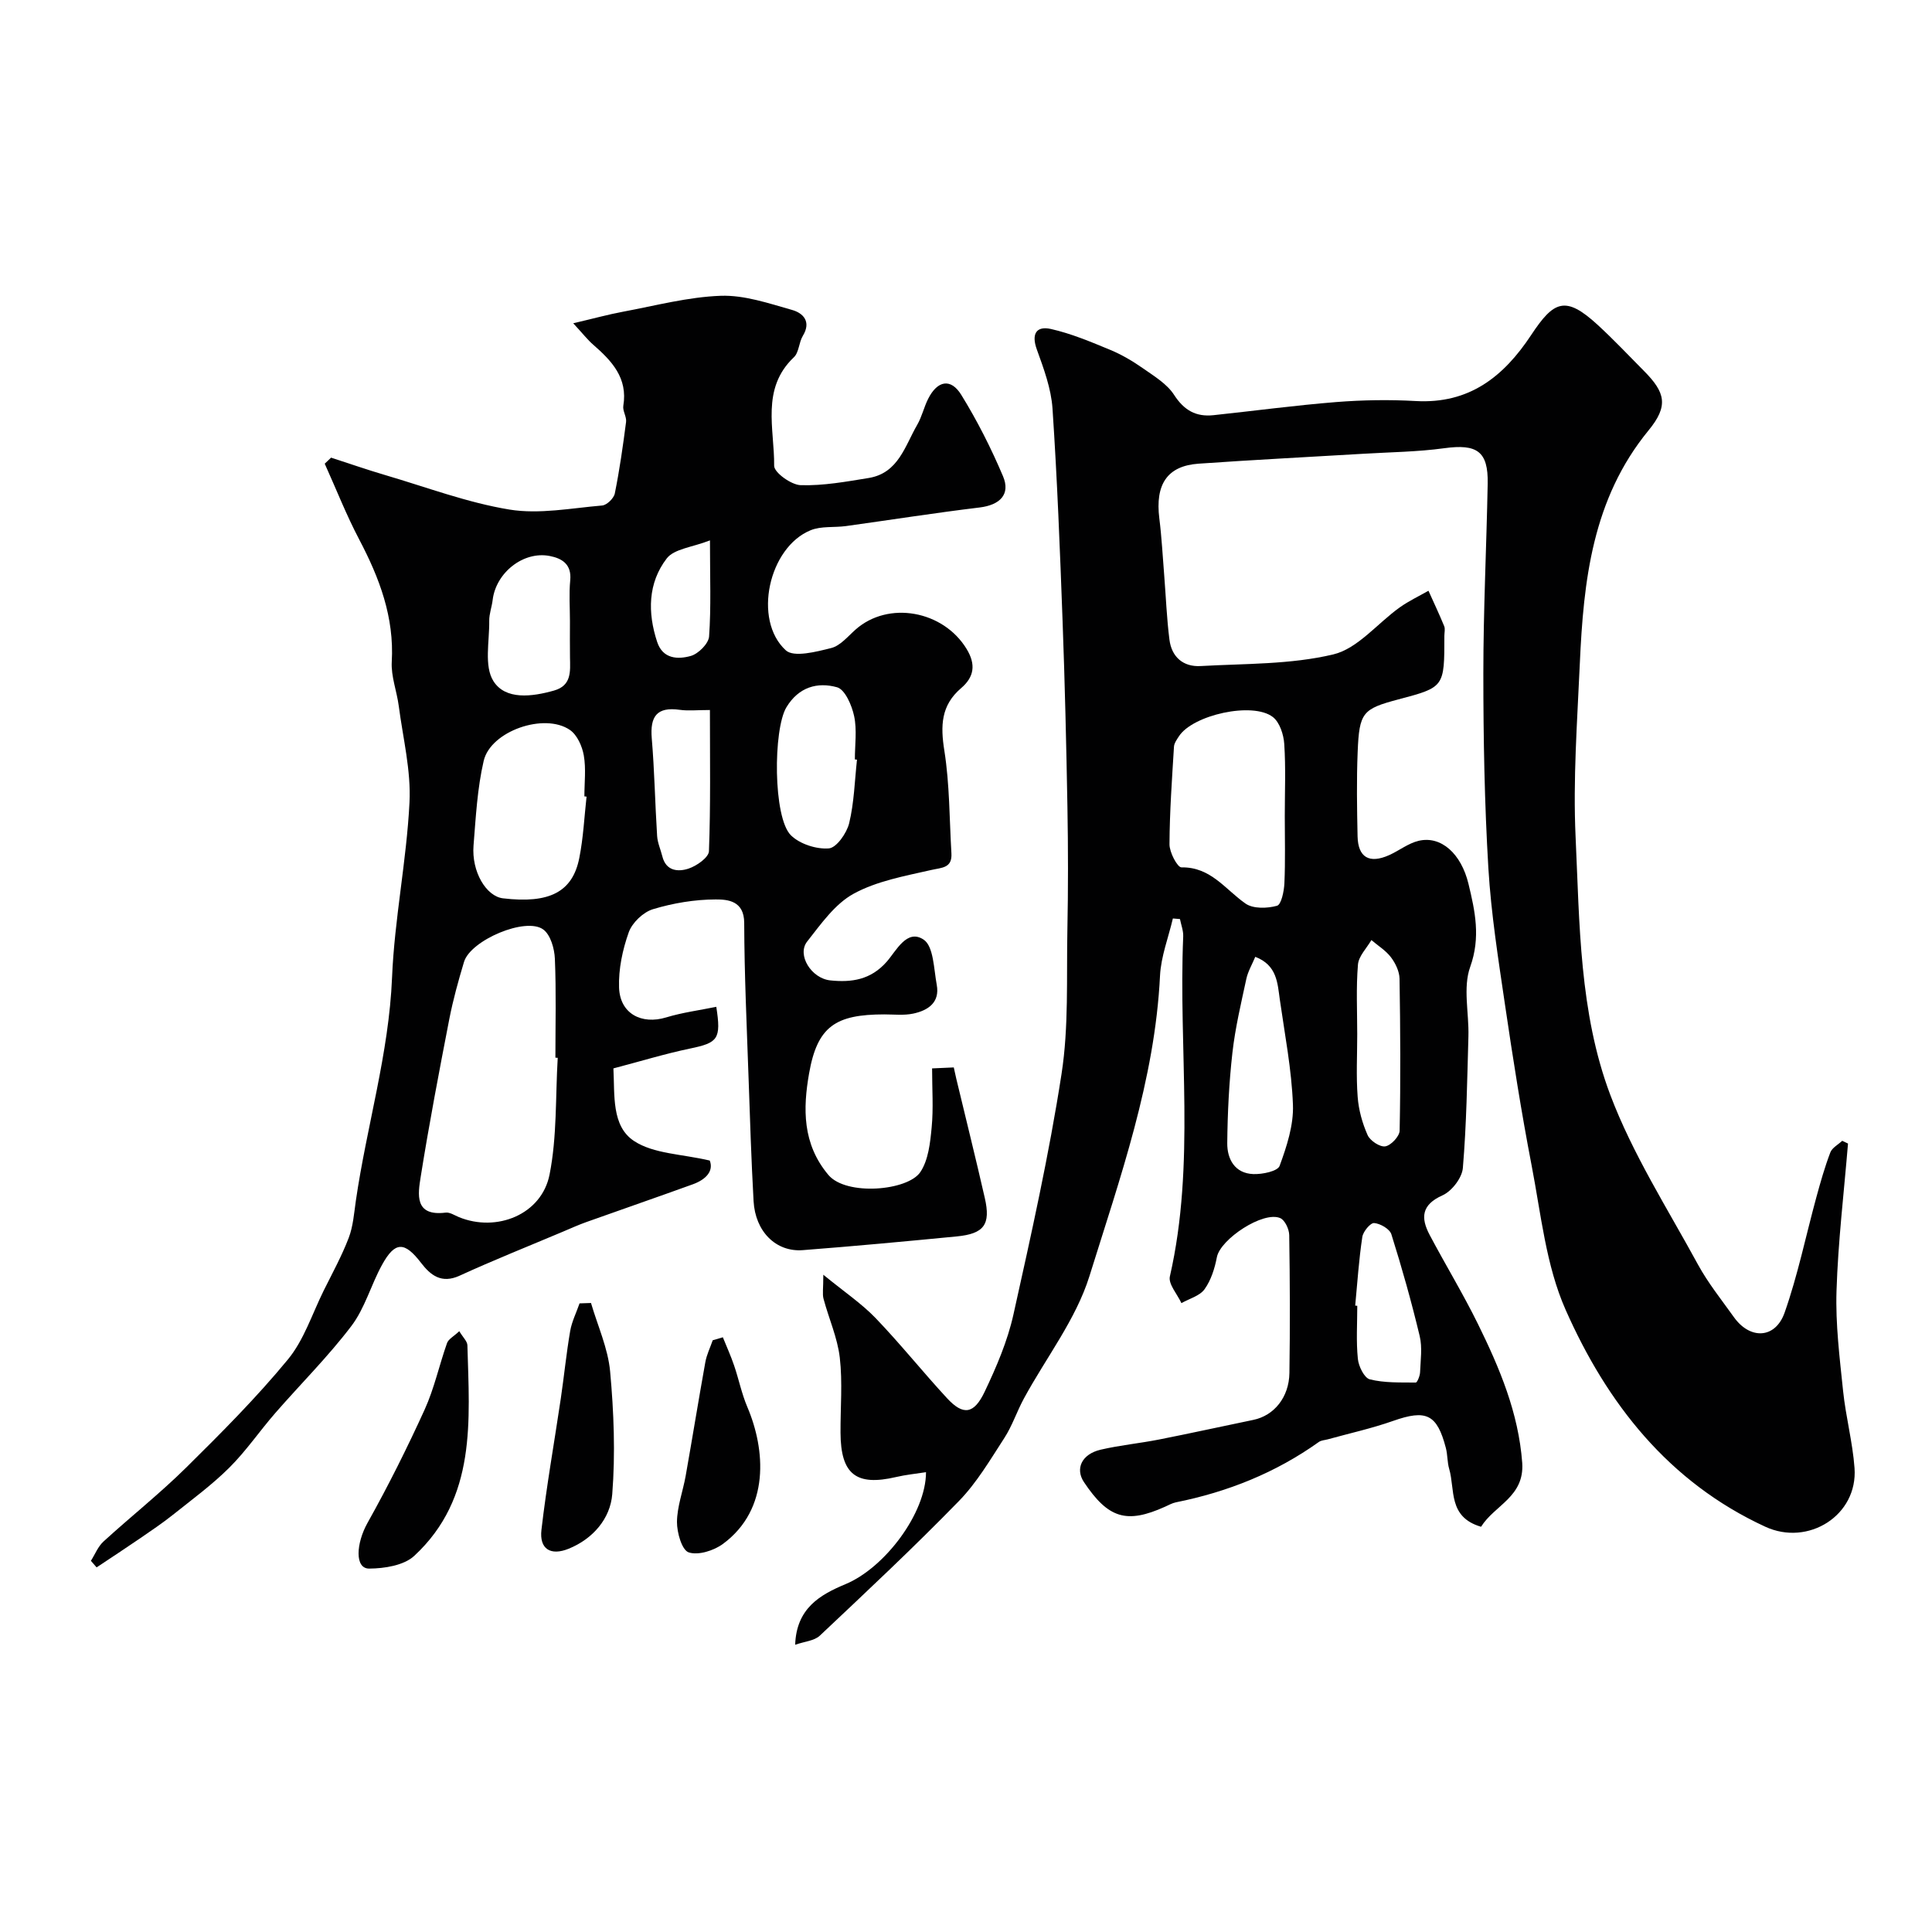 <svg enable-background="new 0 0 400 400" viewBox="0 0 400 400" xmlns="http://www.w3.org/2000/svg"><g fill="#010102"><path d="m306.64 316.1c-6.88-2.01-5.35-7.7-6.6-11.97-.41-1.39-.32-2.93-.69-4.34-1.83-7.03-4.08-8.02-10.94-5.6-4.4 1.55-9 2.56-13.51 3.81-.62.17-1.35.19-1.84.54-8.94 6.38-18.88 10.35-29.6 12.5-.78.16-1.51.58-2.25.91-7.96 3.59-11.75 2.44-16.78-5.08-1.87-2.79-.47-5.82 3.46-6.73 3.95-.92 8.03-1.31 12.01-2.09 6.55-1.29 13.06-2.73 19.6-4.08 4.26-.88 7.38-4.65 7.46-9.7.14-9.52.11-19.04-.04-28.56-.02-1.22-.88-3.08-1.85-3.51-3.51-1.54-12.41 4.34-13.13 8.09-.44 2.31-1.21 4.76-2.55 6.63-1 1.39-3.15 1.95-4.79 2.88-.85-1.86-2.75-3.95-2.39-5.53 5.33-23.31 1.76-46.93 2.76-70.38.05-1.19-.43-2.4-.67-3.61-.49-.04-.98-.08-1.47-.12-.92 3.95-2.46 7.86-2.66 11.84-1.06 21.64-8.29 41.88-14.61 62.2-2.8 8.98-8.99 16.9-13.57 25.34-1.46 2.69-2.42 5.67-4.07 8.21-2.92 4.5-5.7 9.25-9.41 13.05-9.31 9.56-19.06 18.69-28.78 27.85-1.14 1.07-3.16 1.2-5.1 1.88.26-7.56 5.15-10.35 10.43-12.55 8.12-3.38 16.66-14.69 16.66-23.18-2.12.33-4.19.53-6.18 1-8.29 1.94-11.48-.55-11.52-9.17-.03-5.18.44-10.42-.15-15.54-.48-4.14-2.28-8.11-3.37-12.2-.26-.97-.04-2.07-.04-4.97 4.35 3.56 7.91 5.95 10.82 8.97 5.13 5.34 9.77 11.16 14.8 16.6 3.33 3.6 5.56 3.35 7.8-1.38 2.43-5.11 4.72-10.46 5.94-15.95 3.68-16.53 7.38-33.1 9.96-49.82 1.51-9.75 1.01-19.83 1.21-29.77.17-8.5.16-17 .01-25.5-.23-12.8-.53-25.6-1-38.39-.54-14.71-1.11-29.42-2.09-44.1-.28-4.13-1.81-8.25-3.24-12.21-1.18-3.24-.11-4.93 2.9-4.26 4.22.95 8.29 2.67 12.3 4.33 2.39.99 4.68 2.35 6.81 3.84 2.31 1.62 4.94 3.21 6.4 5.47 2.07 3.21 4.54 4.59 8.15 4.21 8.48-.9 16.93-2.04 25.43-2.72 5.46-.43 10.99-.52 16.46-.21 11.05.62 18.18-5.02 23.9-13.68 4.69-7.09 7.08-8.22 13.76-2.09 3.31 3.04 6.4 6.33 9.57 9.52 4.47 4.5 5.13 7.25.97 12.32-11.65 14.2-13.47 31.12-14.24 48.38-.53 11.92-1.42 23.9-.87 35.79.83 17.97.77 36.38 7.17 53.38 4.62 12.26 11.85 23.56 18.16 35.15 2.1 3.85 4.9 7.33 7.46 10.92 3.34 4.67 8.56 4.48 10.48-.94 2.74-7.78 4.4-15.93 6.58-23.91.85-3.12 1.74-6.25 2.89-9.27.37-.97 1.61-1.61 2.46-2.41.4.19.8.38 1.2.57-.84 10.17-2.06 20.33-2.38 30.51-.22 6.88.65 13.82 1.36 20.69.55 5.35 1.98 10.63 2.37 15.98.71 9.8-9.58 16.26-18.48 12.15-20.05-9.25-32.77-25.55-41.34-44.92-4.07-9.19-5.09-19.79-7.03-29.85-2.13-11.05-3.88-22.19-5.52-33.33-1.38-9.39-2.87-18.8-3.44-28.26-.8-13.41-1.04-26.86-1.04-40.29 0-13.1.65-26.2.9-39.3.13-6.71-2.21-8.27-9-7.34-5.54.76-11.18.81-16.78 1.15-11.36.68-22.74 1.25-34.09 2.05-6.48.46-9 4.29-8.11 11.36.49 3.91.69 7.86 1.01 11.79.35 4.43.52 8.88 1.08 13.28.45 3.59 2.85 5.67 6.44 5.47 9.2-.52 18.63-.3 27.48-2.41 5.07-1.21 9.15-6.45 13.77-9.74 1.85-1.32 3.95-2.31 5.94-3.44 1.1 2.44 2.24 4.86 3.26 7.34.23.57.03 1.32.03 1.99.01 10.64.01 10.64-9.55 13.17-7.37 1.96-8.07 2.68-8.4 10.85-.24 5.82-.14 11.67-.02 17.49.1 4.39 2.44 5.73 6.55 3.89 2.06-.93 3.95-2.45 6.1-2.96 4.63-1.09 8.79 2.63 10.31 8.9 1.37 5.68 2.55 11.08.36 17.2-1.54 4.29-.23 9.56-.37 14.39-.26 9.09-.39 18.2-1.15 27.25-.17 2.05-2.29 4.8-4.21 5.66-4.39 1.96-4.53 4.67-2.67 8.19 3.28 6.2 6.94 12.21 10.03 18.5 4.46 9.08 8.37 18.32 9.14 28.7.48 7.06-5.74 8.75-8.52 13.23zm-40.64-147.15c0-4.98.22-9.97-.11-14.93-.13-1.94-.94-4.46-2.35-5.56-4.16-3.24-16.62-.44-19.46 3.99-.43.66-.97 1.4-1.02 2.13-.41 6.74-.9 13.48-.93 20.22-.01 1.67 1.64 4.79 2.48 4.78 6.09-.1 9.07 4.58 13.27 7.5 1.58 1.1 4.49 1.01 6.51.45.89-.25 1.45-2.99 1.53-4.63.21-4.65.08-9.31.08-13.95zm-6.11 29.15c-.68 1.63-1.52 3.04-1.85 4.57-1.09 5.06-2.3 10.13-2.88 15.27-.7 6.21-1.01 12.48-1.07 18.73-.03 3.33 1.58 6.27 5.4 6.41 1.87.07 5.03-.58 5.44-1.7 1.48-4.03 2.92-8.44 2.76-12.65-.27-7.29-1.69-14.55-2.72-21.8-.48-3.39-.56-7.1-5.08-8.83zm20.69 72.21c.14.01.28.02.43.04 0 3.66-.25 7.35.12 10.98.15 1.55 1.33 3.96 2.48 4.25 3.04.76 6.32.63 9.51.66.3 0 .86-1.37.89-2.12.1-2.51.49-5.13-.08-7.51-1.7-7.09-3.67-14.11-5.86-21.06-.35-1.11-2.29-2.23-3.57-2.33-.77-.06-2.29 1.76-2.45 2.89-.71 4.7-1.02 9.46-1.47 14.2zm.42-56.16c0 4.32-.24 8.65.09 12.95.2 2.69.96 5.44 2.06 7.91.52 1.17 2.55 2.51 3.66 2.33 1.18-.19 2.95-2.08 2.97-3.25.21-10.48.15-20.97-.02-31.46-.03-1.51-.84-3.2-1.78-4.44-1.06-1.4-2.68-2.39-4.05-3.56-.97 1.69-2.64 3.32-2.78 5.08-.4 4.79-.15 9.62-.15 14.44z"/><path d="m18.82 323.15c.86-1.35 1.47-2.96 2.61-4 5.65-5.16 11.67-9.93 17.11-15.3 7.29-7.2 14.56-14.49 21.06-22.38 3.35-4.06 5.04-9.48 7.44-14.31 1.79-3.6 3.73-7.14 5.16-10.88.91-2.39 1.1-5.07 1.47-7.64 2.24-15.46 6.85-30.48 7.5-46.27.5-12.1 3-24.11 3.61-36.21.34-6.61-1.35-13.33-2.22-19.98-.4-3.07-1.62-6.15-1.45-9.16.53-9.24-2.54-17.33-6.72-25.29-2.68-5.09-4.79-10.48-7.16-15.73.44-.42.88-.83 1.32-1.25 3.74 1.21 7.46 2.51 11.24 3.62 8.54 2.51 16.97 5.7 25.69 7.13 6.19 1.01 12.79-.3 19.18-.84.98-.08 2.43-1.49 2.63-2.5.99-4.89 1.69-9.84 2.33-14.8.14-1.07-.74-2.29-.57-3.34.96-5.77-2.39-9.3-6.24-12.66-1.14-.99-2.08-2.21-4.13-4.43 4.24-.99 7.27-1.83 10.34-2.4 6.72-1.25 13.44-3.05 20.21-3.29 4.89-.17 9.92 1.56 14.76 2.93 2.28.64 4.03 2.41 2.23 5.36-.83 1.36-.79 3.44-1.86 4.44-6.86 6.51-4 14.84-4.08 22.47-.01 1.39 3.53 3.95 5.49 4.01 4.68.14 9.43-.73 14.1-1.49 6.13-1.01 7.49-6.63 10.03-11.01.97-1.67 1.39-3.65 2.27-5.39 1.91-3.78 4.68-4.33 6.85-.81 3.31 5.36 6.18 11.04 8.64 16.84 1.6 3.78-.65 5.97-4.85 6.48-9.25 1.12-18.45 2.57-27.68 3.85-2.43.33-5.09-.03-7.27.85-8.69 3.5-12.06 18.57-5.17 24.87 1.66 1.52 6.32.3 9.4-.47 1.88-.47 3.45-2.41 5.04-3.82 6.79-6.02 18.15-3.95 22.99 4 1.99 3.26 1.54 5.84-1.13 8.12-4.19 3.58-4.29 7.81-3.47 12.96 1.1 6.98 1.04 14.14 1.46 21.22.19 3.11-1.95 2.96-4.22 3.48-5.47 1.25-11.24 2.28-16.05 4.92-3.86 2.12-6.75 6.27-9.6 9.89-2.16 2.75.85 7.62 4.79 8.04 4.41.46 8.37-.11 11.67-3.85 2-2.27 4.19-6.91 7.66-4.59 2.07 1.38 2.1 6.07 2.71 9.34.69 3.7-1.82 5.33-4.89 5.98-1.92.4-3.98.16-5.98.16-10.06.01-13.85 2.45-15.56 12.23-1.26 7.19-1.43 14.56 4 21.01 3.69 4.38 16.43 3.3 19.04-.6 1.67-2.5 2.04-6.08 2.34-9.24.38-3.94.09-7.94.09-12.22 1.65-.07 2.91-.13 4.49-.2.19.85.34 1.6.52 2.34 1.97 8.23 4.02 16.43 5.9 24.68 1.26 5.5-.14 7.42-5.82 7.97-10.62 1.03-21.24 2.02-31.87 2.84-5.56.42-9.83-3.86-10.18-10.15-.47-8.43-.74-16.87-1.03-25.3-.37-10.77-.88-21.53-.91-32.3-.01-4.58-3.39-4.87-5.91-4.86-4.35.01-8.81.76-12.98 2.02-2.02.61-4.3 2.79-5.01 4.77-1.29 3.61-2.14 7.64-2.01 11.45.18 5.41 4.65 7.74 9.77 6.18 3.35-1.02 6.87-1.47 10.36-2.19 1.05 6.71.33 7.44-5.43 8.64-5.23 1.09-10.36 2.67-15.87 4.11.29 5.56-.42 11.94 4.27 15.03 4.05 2.67 9.86 2.68 15.68 4.05.83 2.15-.75 3.92-3.52 4.92-7.32 2.65-14.68 5.19-22.02 7.81-1.66.59-3.27 1.32-4.9 2.01-7.13 3.01-14.33 5.88-21.36 9.1-3.75 1.71-6-.09-7.97-2.65-3.42-4.46-5.39-4.51-8.1.43-2.27 4.13-3.53 8.94-6.32 12.62-4.82 6.35-10.53 12.02-15.78 18.05-3.23 3.71-6.03 7.84-9.5 11.29-3.59 3.57-7.72 6.6-11.69 9.77-2.16 1.72-4.47 3.27-6.75 4.84-2.99 2.05-6.02 4.03-9.04 6.04-.39-.47-.79-.91-1.18-1.36zm96.65-104.14c-.16-.01-.32-.02-.48-.03 0-6.83.18-13.67-.11-20.49-.09-2.09-.89-4.93-2.39-6.04-3.61-2.68-15.07 2.21-16.42 6.7-1.17 3.89-2.26 7.82-3.04 11.8-2.11 10.88-4.19 21.76-5.93 32.7-.57 3.59-1.35 8.22 5.16 7.41.87-.11 1.85.56 2.75.93 7.84 3.21 17.14-.55 18.77-8.81 1.56-7.85 1.21-16.09 1.69-24.17zm5.97-54.08c-.15-.02-.3-.03-.45-.05 0-2.83.36-5.72-.12-8.47-.33-1.9-1.37-4.24-2.86-5.27-5.27-3.65-16.44.21-17.87 6.4-1.32 5.69-1.63 11.65-2.1 17.51-.43 5.41 2.61 10.53 6.11 10.94 9.58 1.13 14.4-1.29 15.79-8.37.83-4.16 1.03-8.45 1.5-12.69zm55.99-7.65c-.15-.02-.29-.03-.44-.05 0-3 .46-6.09-.15-8.96-.47-2.23-1.89-5.52-3.54-5.98-4.03-1.12-7.93-.08-10.48 4.14-2.75 4.57-2.79 22.86.94 26.52 1.84 1.8 5.27 2.91 7.85 2.7 1.58-.13 3.7-3.16 4.2-5.21 1.03-4.27 1.14-8.76 1.62-13.16zm-59.43-28.65c0-2.83-.21-5.69.06-8.49.32-3.32-1.71-4.54-4.25-5.03-5.45-1.06-11.13 3.45-11.81 9.1-.17 1.45-.73 2.88-.71 4.32.06 4.24-1.1 9.38.87 12.49 2.5 3.95 8 3.24 12.55 1.95 3.67-1.04 3.35-3.99 3.3-6.84-.04-2.51-.01-5-.01-7.5zm28.98 18.37c-2.61 0-4.47.21-6.25-.04-4.75-.67-6.17 1.38-5.79 5.91.57 6.72.68 13.48 1.11 20.21.09 1.43.73 2.81 1.08 4.22.76 3.07 3.29 3.24 5.41 2.54 1.69-.55 4.19-2.31 4.24-3.61.36-9.55.2-19.15.2-29.23zm.01-35.12c-3.63 1.43-7.4 1.73-8.95 3.74-3.91 5.08-3.98 11.23-1.98 17.29 1.17 3.55 4.3 3.64 6.95 2.9 1.58-.44 3.7-2.56 3.8-4.05.43-6.07.18-12.2.18-19.88z"/><path d="m122.36 269.77c1.38 4.72 3.52 9.38 3.96 14.18.77 8.42 1.1 16.99.44 25.4-.4 5.04-3.96 9.23-9 11.29-3.76 1.53-6.12.08-5.66-3.9 1.05-9.08 2.66-18.09 4-27.14.69-4.67 1.15-9.38 1.95-14.03.34-1.96 1.28-3.81 1.94-5.72.79-.03 1.58-.05 2.37-.08z"/><path d="m95.09 275.61c.78 1.3 1.66 2.1 1.68 2.92.42 15.57 1.96 31.57-11 43.59-2.14 1.99-6.17 2.62-9.33 2.64-3.03.02-2.73-5.21-.34-9.48 4.27-7.63 8.19-15.47 11.81-23.42 2-4.39 3.02-9.21 4.64-13.78.29-.84 1.38-1.38 2.54-2.47z"/><path d="m149.66 276.87c.78 1.94 1.65 3.84 2.32 5.82.98 2.85 1.57 5.86 2.75 8.62 3.73 8.76 4.76 21.1-5.05 28.34-1.89 1.39-5.12 2.42-7.1 1.75-1.41-.48-2.43-4.09-2.42-6.3.03-3.18 1.23-6.34 1.8-9.53 1.39-7.84 2.66-15.7 4.07-23.54.28-1.56 1.01-3.03 1.53-4.54.7-.2 1.4-.41 2.1-.62z"/></g></svg>